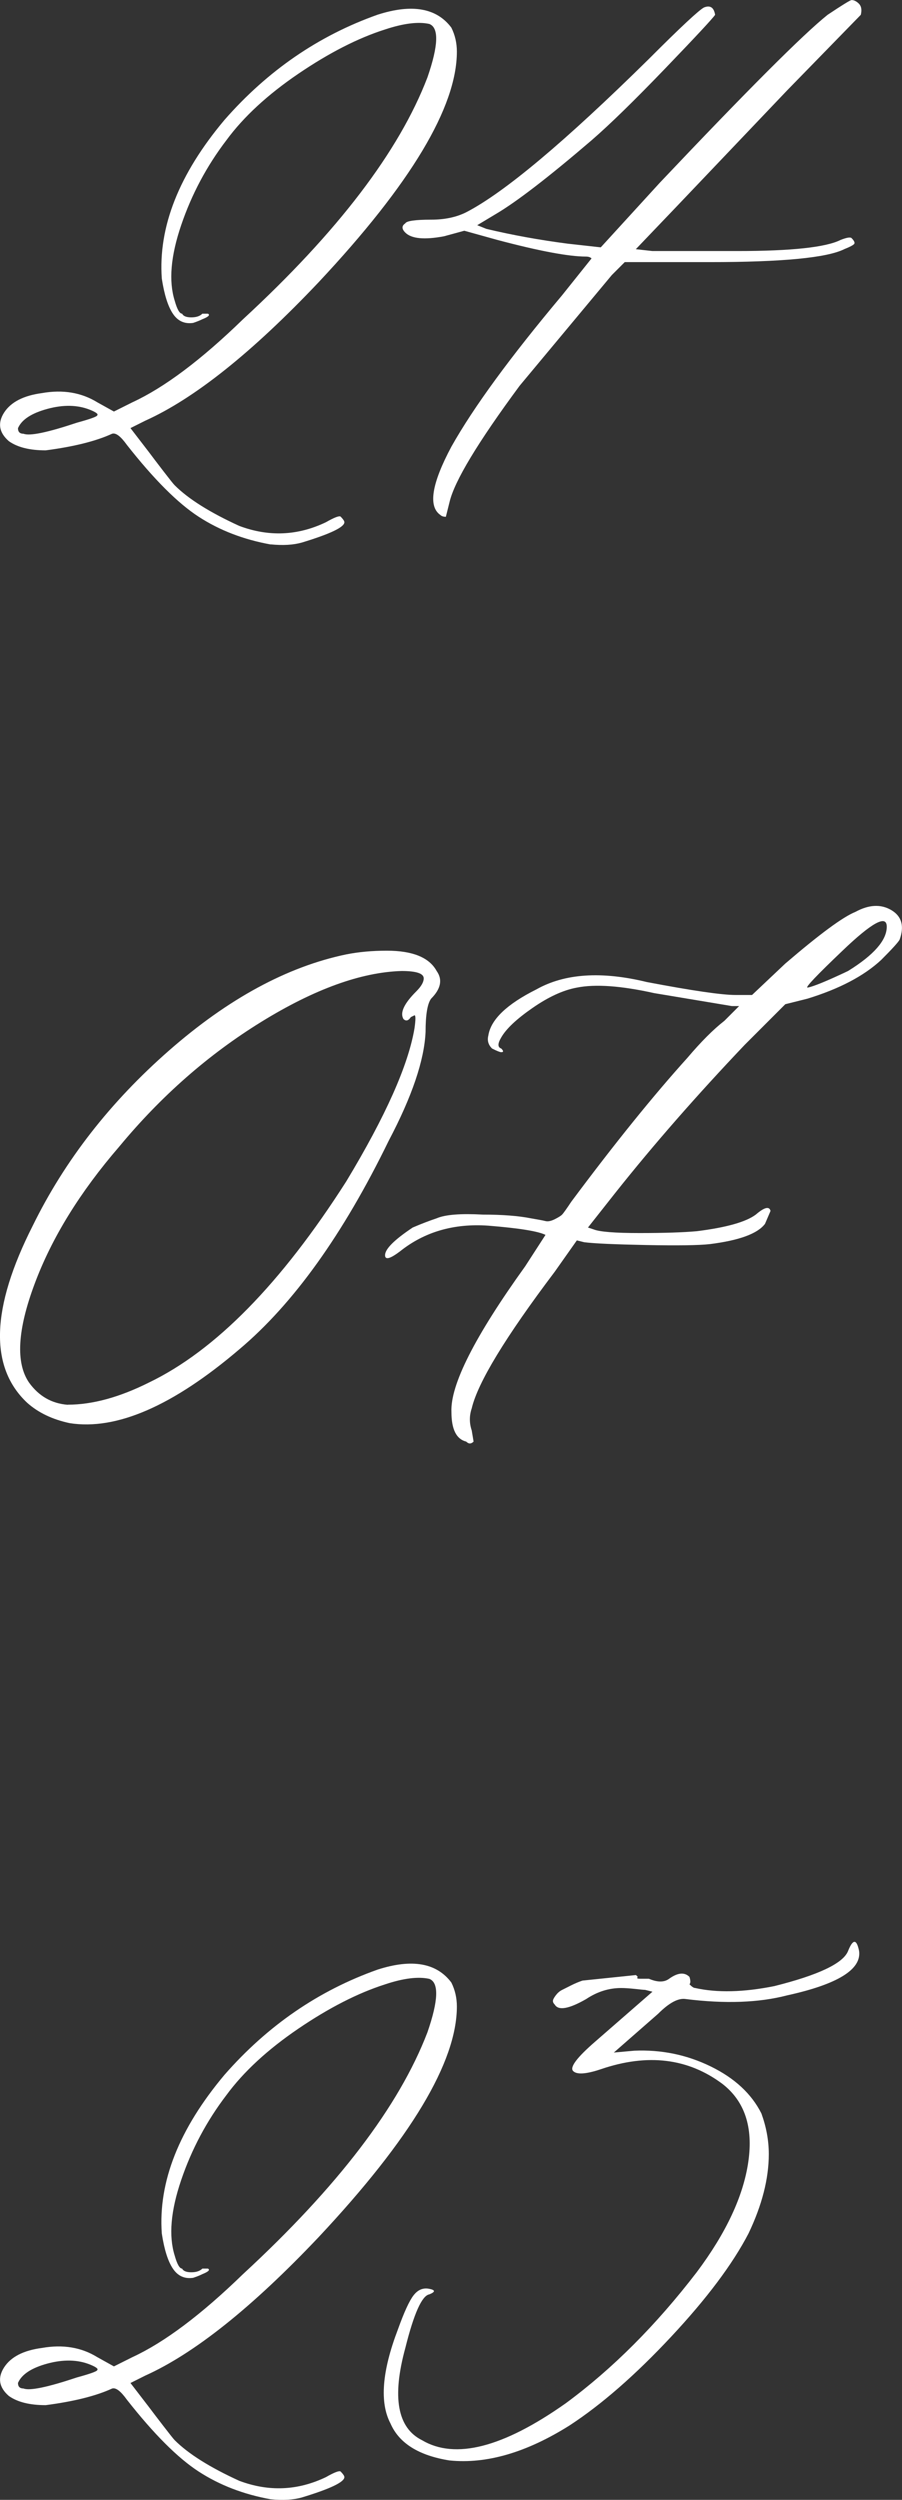 <?xml version="1.0" encoding="UTF-8"?> <svg xmlns="http://www.w3.org/2000/svg" id="_Слой_2" data-name="Слой 2" viewBox="0 0 171.19 474.1"><rect x="0" y="0" width="171.19" height="474.1" fill="#333333" stroke="none"/><defs><style> .cls-1 { fill: #fff; } </style></defs><g id="_Слой_1-2" data-name="Слой 1"><g><path class="cls-1" d="M51.37,103.26c-5.14-.93-9.69-2.68-13.65-5.25-3.97-2.57-8.52-7.12-13.65-13.65-1.17-1.63-2.1-2.33-2.8-2.1-3.04,1.4-7.24,2.45-12.6,3.15-3.03,0-5.37-.58-7-1.75-1.86-1.63-2.16-3.44-.88-5.43,1.29-1.98,3.67-3.21,7.18-3.68,3.97-.7,7.47-.11,10.5,1.75l3.15,1.75,3.5-1.75c6.07-2.8,13.07-8.05,21-15.75,17.97-16.57,29.63-31.85,35-45.86,2.1-6.07,2.21-9.45.35-10.15-2.1-.46-4.9-.11-8.4,1.05-5.13,1.63-10.62,4.44-16.45,8.4-5.84,3.97-10.39,8.17-13.65,12.6-3.74,4.9-6.6,10.27-8.58,16.1-1.99,5.84-2.4,10.62-1.23,14.35.46,1.64.93,2.45,1.4,2.45.23.47.82.7,1.75.7s1.63-.23,2.1-.7h1.05c.46.24.12.59-1.05,1.05-.47.23-1.05.47-1.75.7-1.64.24-2.92-.35-3.85-1.75-.94-1.4-1.63-3.62-2.1-6.65-.7-9.8,3.26-19.83,11.9-30.1,8.17-9.33,17.85-15.98,29.05-19.95,6.53-2.1,11.2-1.28,14,2.45.7,1.4,1.05,2.92,1.05,4.55,0,10.5-8.75,25.09-26.25,43.75-12.6,13.3-23.57,22.05-32.9,26.25l-2.8,1.4,3.5,4.55c.7.94,1.63,2.16,2.8,3.68,1.17,1.52,1.87,2.4,2.1,2.62,2.57,2.57,6.65,5.14,12.25,7.7,5.6,2.1,11.08,1.87,16.45-.7,1.63-.93,2.57-1.28,2.8-1.05.46.47.7.82.7,1.05,0,.94-2.69,2.22-8.05,3.85-1.64.47-3.62.58-5.95.35ZM4.46,82.26c1.17.47,4.55-.23,10.15-2.1,2.56-.7,3.85-1.17,3.85-1.4.23-.23-.23-.58-1.4-1.05-2.33-.93-5.02-.99-8.05-.17-3.03.82-4.9,2.04-5.6,3.67,0,.7.35,1.05,1.05,1.05Z"></path><path class="cls-1" d="M84.62,98.01c-.47,0-.82-.12-1.05-.35-2.34-1.63-1.64-5.95,2.1-12.95,4.2-7.47,11.2-17.03,21-28.7l5.6-7c-.24-.23-.59-.35-1.05-.35-3.27,0-8.87-1.05-16.8-3.15l-6.3-1.75-3.85,1.05c-3.73.7-6.18.47-7.35-.7-.7-.7-.7-1.28,0-1.75.23-.46,1.87-.7,4.9-.7,2.56,0,4.78-.46,6.65-1.4,7.23-3.73,18.78-13.42,34.65-29.05,6.06-6.07,9.57-9.33,10.5-9.8,1.17-.46,1.87,0,2.1,1.4-.47.7-3.62,4.09-9.45,10.15-5.84,6.07-10.5,10.62-14,13.65-8.17,7-14.24,11.67-18.2,14l-3.5,2.1,1.75.7c4.9,1.17,10.03,2.1,15.4,2.8l6.3.7,11.2-12.25c16.57-17.5,27.18-28.12,31.85-31.85,2.8-1.87,4.32-2.8,4.55-2.8.46,0,.93.23,1.4.7.46.47.58,1.17.35,2.1l-14,14.35-21,22.05-7.7,8.05,3.15.35h16.1c10.27,0,16.8-.7,19.6-2.1,1.17-.46,1.87-.58,2.1-.35.46.47.64.82.53,1.05-.12.23-.76.58-1.93,1.05-3.27,1.63-11.79,2.45-25.55,2.45h-16.1l-2.45,2.45-17.5,21c-7.94,10.74-12.37,18.09-13.3,22.05l-.7,2.8Z"></path></g><g><path class="cls-1" d="M13.22,269.9c-3.27-.7-5.95-1.98-8.05-3.85-7.23-6.77-6.88-17.97,1.05-33.6,6.07-12.37,14.7-23.45,25.9-33.25,11.2-9.8,22.4-15.87,33.6-18.2,2.33-.46,4.9-.7,7.7-.7,4.9,0,8.05,1.29,9.45,3.85,1.16,1.63.81,3.38-1.05,5.25-.7.94-1.05,3.04-1.05,6.3-.24,5.37-2.57,12.25-7,20.65-8.64,17.74-18.09,30.92-28.35,39.55-12.6,10.74-23.34,15.4-32.2,14ZM12.87,266.4c4.67,0,9.8-1.4,15.4-4.2,12.6-6.07,25.08-18.78,37.45-38.15,7.47-12.37,11.78-22.05,12.95-29.05.23-1.63.23-2.45,0-2.45l-.7.35c-.47.7-.93.82-1.4.35-.7-1.17.11-2.92,2.45-5.25.93-.93,1.4-1.75,1.4-2.45,0-.93-1.4-1.4-4.2-1.4-7.7.23-16.57,3.45-26.6,9.63-10.04,6.19-19.02,14.06-26.95,23.63-7.47,8.64-12.84,17.33-16.1,26.08-3.27,8.75-3.62,15-1.05,18.73,1.86,2.57,4.31,3.97,7.35,4.2Z"></path><path class="cls-1" d="M89.88,273.4c-.47.47-.93.47-1.4,0-1.87-.46-2.8-2.33-2.8-5.6-.24-5.13,4.43-14.35,14-27.65l3.85-5.95c-1.4-.7-5.02-1.28-10.85-1.75-6.54-.46-12.14,1.17-16.8,4.9-1.87,1.4-2.8,1.64-2.8.7,0-1.17,1.75-2.92,5.25-5.25,1.63-.7,3.15-1.28,4.55-1.75,1.63-.7,4.55-.93,8.75-.7,3.73,0,6.77.24,9.1.7,1.4.24,2.33.41,2.8.53.46.12,1.05,0,1.75-.35.7-.35,1.17-.64,1.4-.88.23-.23.82-1.05,1.75-2.45,8.17-10.97,15.52-20.07,22.05-27.3,2.57-3.03,4.9-5.37,7-7l2.8-2.8h-1.4l-14.7-2.45c-6.3-1.4-11.2-1.75-14.7-1.05-2.57.47-5.37,1.75-8.4,3.85-3.04,2.1-5.02,3.97-5.95,5.6-.7,1.17-.7,1.87,0,2.1.46.47.46.7,0,.7-.24,0-.82-.23-1.75-.7-.7-.7-.94-1.51-.7-2.45.46-3.03,3.5-5.95,9.1-8.75,5.37-3.03,12.37-3.5,21-1.4,8.63,1.64,14.23,2.45,16.8,2.45h3.15l6.3-5.95c6.53-5.6,10.97-8.87,13.3-9.8,2.57-1.4,4.84-1.52,6.83-.35,1.98,1.17,2.5,3.04,1.58,5.6-.24.47-1.4,1.75-3.5,3.85-3.27,3.04-7.94,5.49-14,7.35l-4.2,1.05-7.7,7.7c-9.1,9.57-17.27,18.9-24.5,28l-5.25,6.65,1.05.35c1.17.47,4.08.7,8.75.7s8.28-.12,10.85-.35c5.6-.7,9.33-1.75,11.2-3.15,1.63-1.4,2.56-1.63,2.8-.7l-1.05,2.45c-1.4,1.87-4.9,3.15-10.5,3.85-2.1.23-6.13.29-12.08.17-5.95-.12-9.86-.29-11.73-.53l-1.4-.35-4.2,5.95c-9.34,12.37-14.59,21-15.75,25.9-.47,1.4-.47,2.8,0,4.2l.35,2.1ZM153.24,187.29c.23,0,.81-.17,1.75-.52.93-.35,2.04-.82,3.33-1.4,1.28-.58,2.16-.99,2.63-1.22,4.9-3.03,7.35-5.83,7.35-8.4,0-2.33-2.8-.81-8.4,4.55-4.9,4.67-7.12,7-6.65,7Z"></path></g><g><path class="cls-1" d="M51.37,473.99c-5.14-.93-9.69-2.68-13.65-5.25-3.97-2.57-8.52-7.12-13.65-13.65-1.17-1.63-2.1-2.33-2.8-2.1-3.04,1.4-7.24,2.45-12.6,3.15-3.03,0-5.37-.58-7-1.75-1.87-1.63-2.16-3.44-.88-5.43,1.29-1.98,3.67-3.21,7.18-3.67,3.97-.7,7.47-.12,10.5,1.75l3.15,1.75,3.5-1.75c6.07-2.8,13.07-8.05,21-15.75,17.97-16.57,29.63-31.85,35-45.85,2.1-6.07,2.21-9.45.35-10.15-2.1-.46-4.9-.12-8.4,1.05-5.14,1.64-10.62,4.44-16.45,8.4-5.84,3.97-10.39,8.17-13.65,12.6-3.74,4.9-6.6,10.27-8.58,16.1-1.99,5.84-2.4,10.62-1.23,14.35.46,1.63.93,2.45,1.4,2.45.23.47.82.7,1.75.7s1.63-.23,2.1-.7h1.05c.46.24.12.58-1.05,1.05-.47.24-1.05.47-1.75.7-1.64.24-2.92-.35-3.85-1.75-.94-1.4-1.64-3.62-2.1-6.65-.7-9.8,3.27-19.83,11.9-30.1,8.17-9.33,17.85-15.98,29.05-19.95,6.53-2.1,11.2-1.28,14,2.45.7,1.4,1.05,2.92,1.05,4.55,0,10.5-8.75,25.09-26.25,43.75-12.6,13.3-23.57,22.05-32.9,26.25l-2.8,1.4,3.5,4.55c.7.93,1.63,2.16,2.8,3.67,1.17,1.52,1.87,2.4,2.1,2.63,2.57,2.57,6.65,5.14,12.25,7.7,5.6,2.1,11.08,1.87,16.45-.7,1.63-.93,2.57-1.28,2.8-1.05.46.47.7.82.7,1.05,0,.94-2.69,2.22-8.05,3.85-1.64.47-3.62.58-5.95.35ZM4.46,452.98c1.17.47,4.55-.23,10.15-2.1,2.57-.7,3.85-1.17,3.85-1.4.23-.23-.24-.58-1.4-1.05-2.33-.93-5.02-.99-8.05-.18-3.03.82-4.9,2.05-5.6,3.68,0,.7.35,1.05,1.05,1.05Z"></path><path class="cls-1" d="M85.32,466.63c-5.83-.93-9.57-3.26-11.2-7-2.1-3.97-1.63-9.92,1.4-17.85,1.17-3.26,2.16-5.43,2.98-6.48.82-1.05,1.8-1.46,2.98-1.22,1.17.23,1.17.58,0,1.05-1.4.24-2.92,3.62-4.55,10.15-2.56,9.34-1.51,15.17,3.15,17.5,6.3,3.74,15.4,1.4,27.3-7,8.87-6.53,17.15-14.82,24.85-24.85,5.6-7.47,8.87-14.47,9.8-21,.93-6.53-.7-11.43-4.9-14.7-6.54-4.9-14.24-5.83-23.1-2.8-2.8.94-4.55,1.05-5.25.35s.7-2.57,4.2-5.6l10.85-9.45-1.4-.35c-.24,0-.88-.06-1.92-.18-1.05-.11-1.93-.17-2.62-.17-2.34,0-4.55.7-6.65,2.1-3.27,1.87-5.25,2.22-5.95,1.05-.24-.23-.35-.46-.35-.7s.18-.58.53-1.05c.35-.46.75-.82,1.23-1.05.46-.23,1.05-.53,1.75-.88.7-.35,1.4-.64,2.1-.88l10.15-1.05.35.35c-.24.24-.12.35.35.35h1.75c1.63.7,2.92.7,3.85,0,1.63-1.17,2.92-1.28,3.85-.35.23.7.23,1.17,0,1.4.46.47.81.7,1.05.7,4.2.94,9.22.82,15.05-.35,8.4-2.1,13.07-4.32,14-6.65.93-2.33,1.63-2.33,2.1,0,.46,3.5-4.08,6.3-13.65,8.4-5.37,1.4-11.79,1.63-19.25.7-1.4-.23-3.15.7-5.25,2.8l-8.4,7.35,3.85-.35c5.13-.23,9.98.76,14.53,2.98,4.55,2.22,7.76,5.2,9.63,8.93.93,2.57,1.4,5.14,1.4,7.7,0,4.67-1.29,9.69-3.85,15.05-3.04,5.84-7.94,12.37-14.7,19.6-6.77,7.24-13.19,12.84-19.25,16.8-8.17,5.14-15.75,7.35-22.75,6.65Z"></path></g></g></svg> 